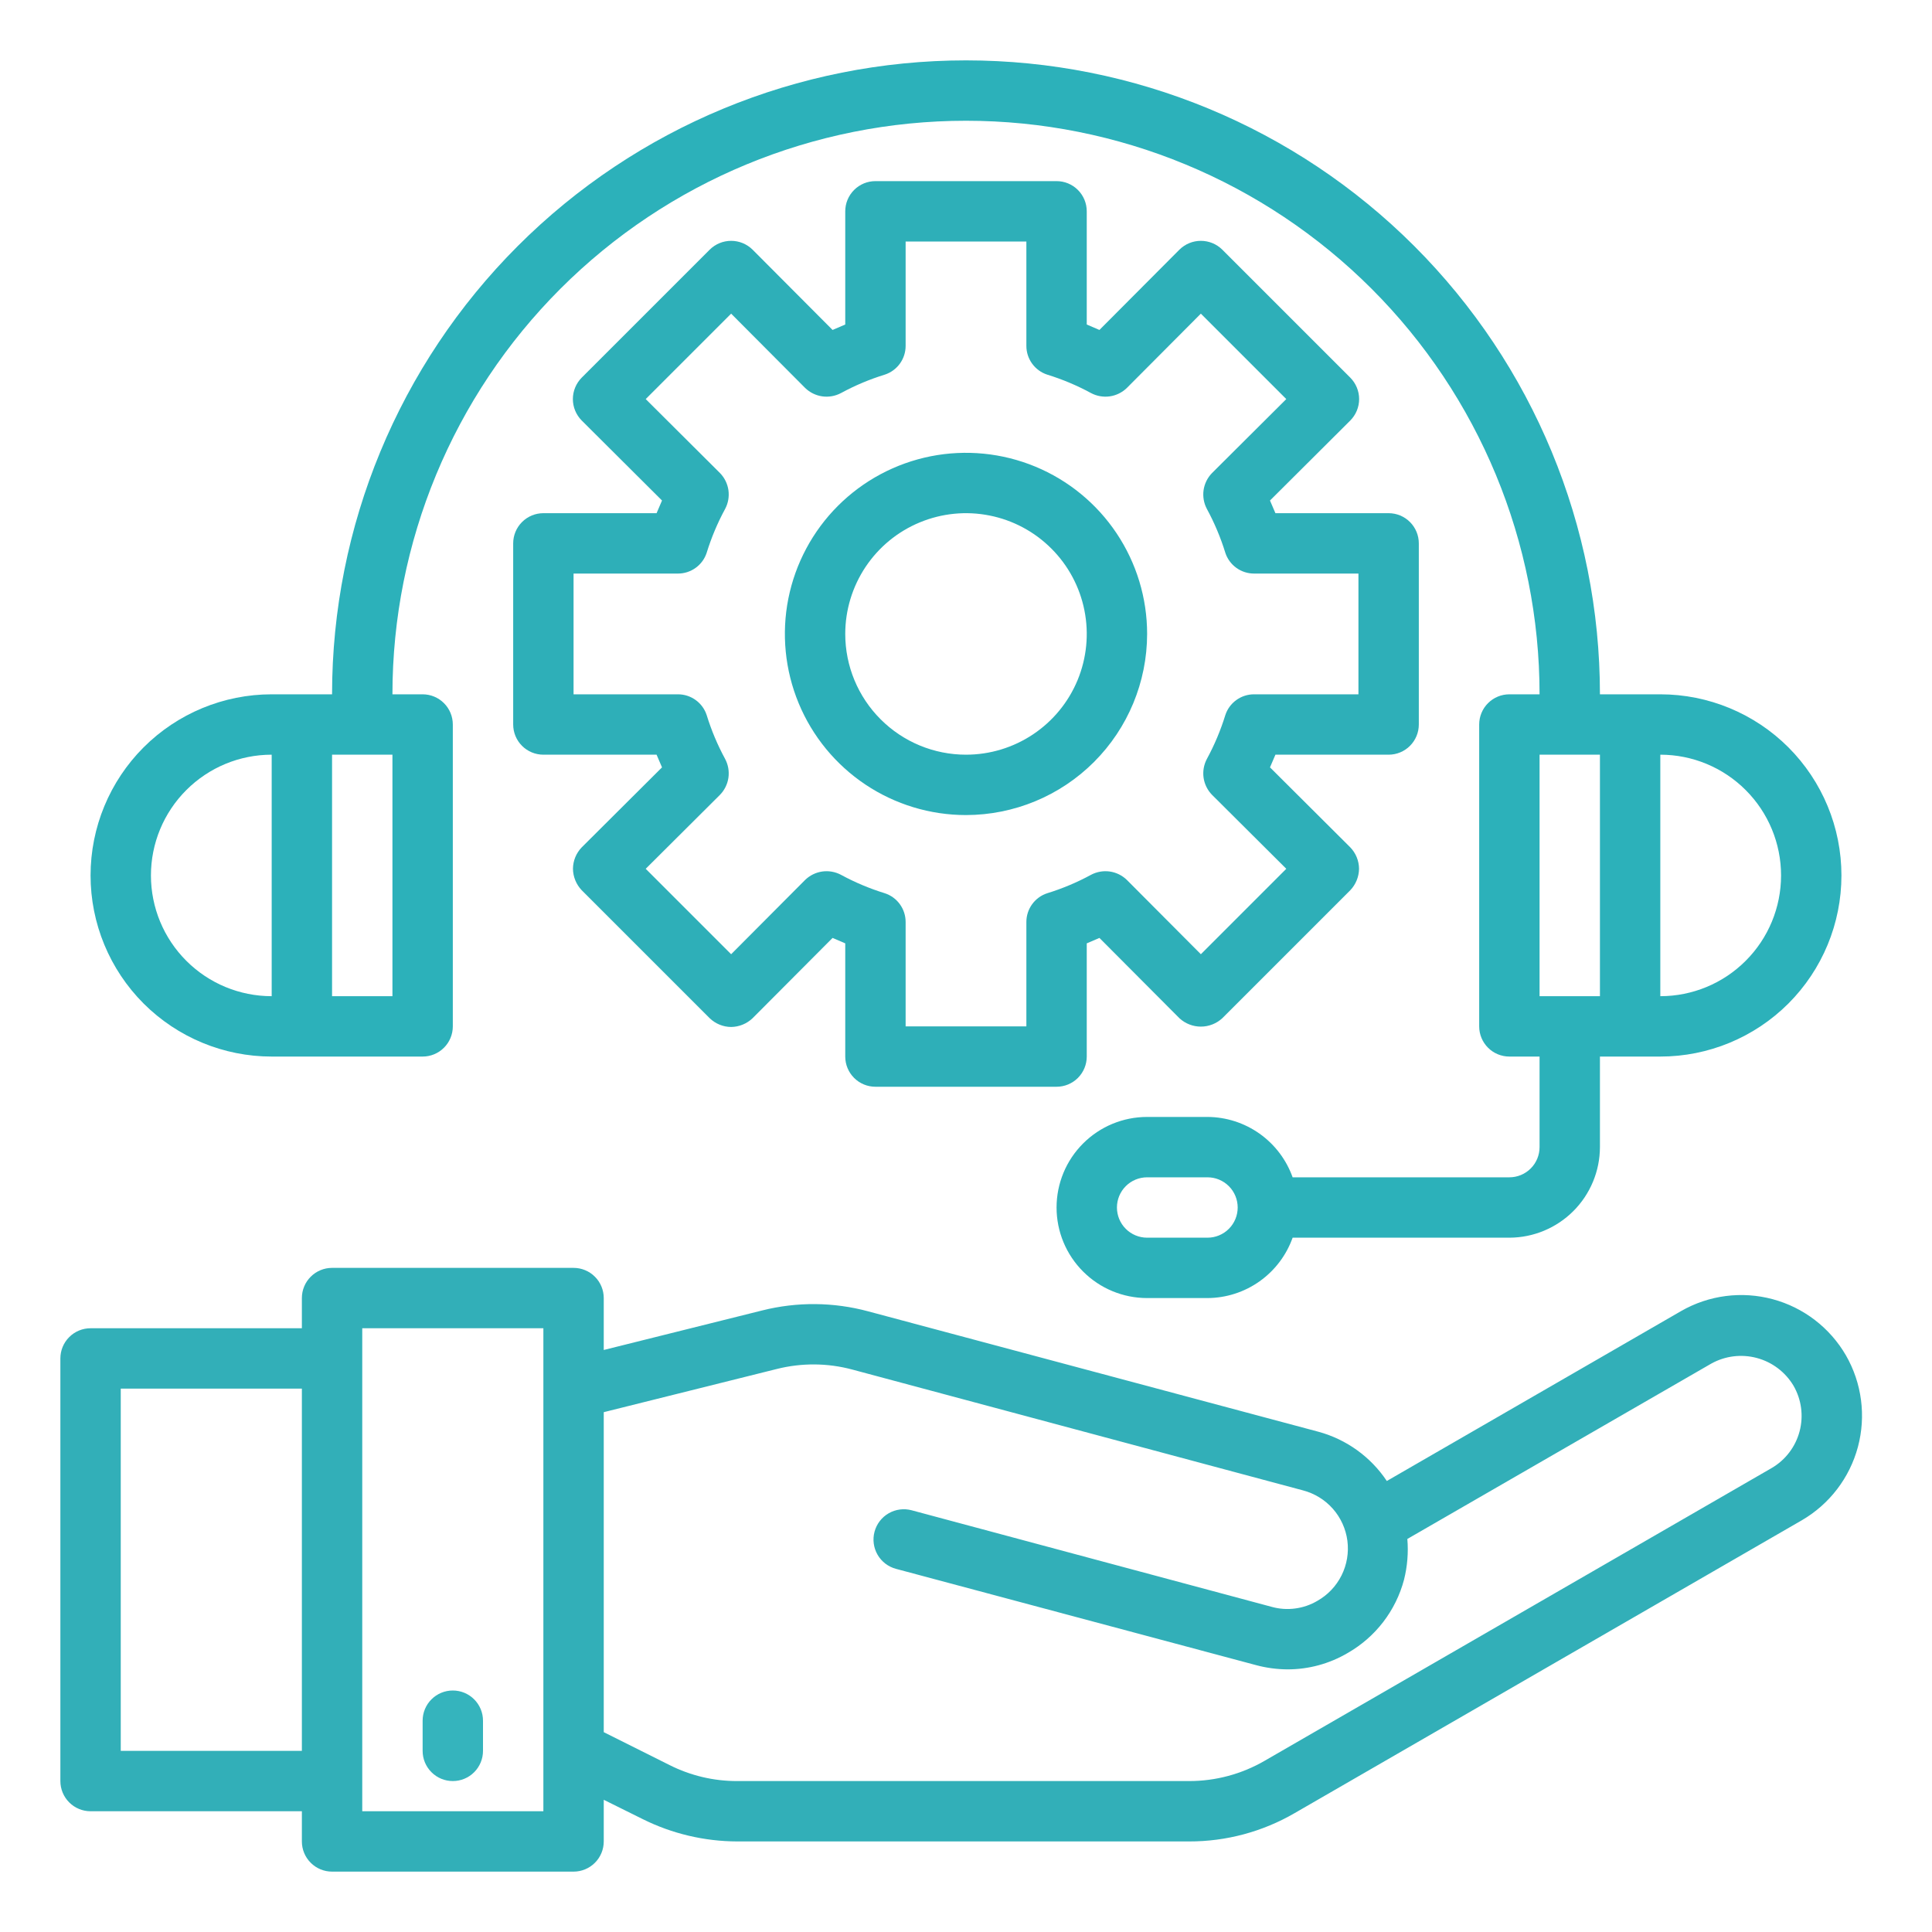 <svg xmlns="http://www.w3.org/2000/svg" width="64" height="64" viewBox="0 0 64 64" fill="none"><path d="M61.15 44.9C60.619 43.983 59.747 43.313 58.724 43.038C57.7 42.762 56.609 42.903 55.69 43.43L45.94 49.06C45.408 48.262 44.605 47.683 43.68 47.43L28.76 43.44C27.612 43.13 26.403 43.12 25.25 43.41L20 44.72V43C20 42.735 19.895 42.48 19.707 42.293C19.52 42.105 19.265 42 19 42H11C10.735 42 10.48 42.105 10.293 42.293C10.105 42.48 10 42.735 10 43V44H3C2.735 44 2.48 44.105 2.293 44.293C2.105 44.48 2 44.735 2 45V59C2 59.265 2.105 59.52 2.293 59.707C2.48 59.895 2.735 60 3 60H10V61C10 61.265 10.105 61.52 10.293 61.707C10.48 61.895 10.735 62 11 62H19C19.265 62 19.52 61.895 19.707 61.707C19.895 61.52 20 61.265 20 61V59.62L21.29 60.26C22.262 60.744 23.334 60.997 24.42 61H39.39C40.619 61.003 41.827 60.678 42.89 60.06L59.69 50.36C60.605 49.827 61.272 48.954 61.546 47.931C61.819 46.908 61.677 45.818 61.15 44.9V44.9ZM10 58H4V46H10V58ZM18 60H12V44H18V60ZM58.69 48.63L41.89 58.33C41.13 58.77 40.268 59.001 39.39 59H24.42C23.642 59.002 22.875 58.82 22.18 58.47L20 57.38V46.78L25.73 45.35C26.555 45.142 27.419 45.148 28.24 45.37L43.16 49.37C43.544 49.47 43.889 49.682 44.152 49.979C44.414 50.276 44.582 50.645 44.634 51.038C44.685 51.431 44.618 51.831 44.441 52.186C44.264 52.541 43.985 52.835 43.64 53.03C43.415 53.163 43.165 53.249 42.905 53.283C42.646 53.318 42.382 53.3 42.13 53.23L30.2 50.03C29.943 49.961 29.669 49.997 29.438 50.13C29.207 50.263 29.039 50.483 28.97 50.74C28.901 50.997 28.937 51.271 29.07 51.502C29.203 51.733 29.423 51.901 29.68 51.97L41.61 55.16C41.949 55.251 42.299 55.298 42.65 55.3C43.35 55.301 44.037 55.114 44.64 54.76C45.097 54.499 45.498 54.15 45.819 53.733C46.14 53.315 46.375 52.839 46.51 52.33C46.621 51.889 46.658 51.433 46.62 50.98L56.69 45.17C57.15 44.915 57.69 44.849 58.198 44.985C58.705 45.121 59.14 45.449 59.41 45.9C59.676 46.358 59.749 46.902 59.614 47.414C59.479 47.925 59.147 48.363 58.69 48.63V48.63Z" fill="#32afb8" id="id_101"></path><path d="M15 59C15.265 59 15.52 58.895 15.707 58.707C15.895 58.52 16 58.265 16 58V57C16 56.735 15.895 56.48 15.707 56.293C15.52 56.105 15.265 56 15 56C14.735 56 14.48 56.105 14.293 56.293C14.105 56.48 14 56.735 14 57V58C14 58.265 14.105 58.52 14.293 58.707C14.48 58.895 14.735 59 15 59Z" fill="#35b4bd" id="id_102"></path><path d="M46 17H42.25L42.07 16.58L44.73 13.93C44.917 13.741 45.023 13.486 45.023 13.22C45.023 12.954 44.917 12.699 44.73 12.51L40.49 8.27C40.301 8.083 40.046 7.978 39.78 7.978C39.514 7.978 39.259 8.083 39.07 8.27L36.42 10.93L36 10.75V7C36 6.735 35.895 6.48 35.707 6.293C35.52 6.105 35.265 6 35 6H29C28.735 6 28.48 6.105 28.293 6.293C28.105 6.48 28 6.735 28 7V10.75L27.58 10.93L24.93 8.27C24.741 8.083 24.486 7.978 24.22 7.978C23.954 7.978 23.699 8.083 23.51 8.27L19.27 12.51C19.083 12.699 18.977 12.954 18.977 13.22C18.977 13.486 19.083 13.741 19.27 13.93L21.93 16.58L21.75 17H18C17.735 17 17.48 17.105 17.293 17.293C17.105 17.48 17 17.735 17 18V24C17 24.265 17.105 24.52 17.293 24.707C17.48 24.895 17.735 25 18 25H21.75L21.93 25.42L19.27 28.07C19.086 28.261 18.982 28.515 18.98 28.78C18.984 29.045 19.087 29.298 19.27 29.49L23.51 33.73C23.701 33.914 23.955 34.018 24.22 34.02C24.485 34.016 24.738 33.913 24.93 33.73L27.58 31.07L28 31.25V35C28 35.265 28.105 35.52 28.293 35.707C28.48 35.895 28.735 36 29 36H35C35.265 36 35.52 35.895 35.707 35.707C35.895 35.52 36 35.265 36 35V31.25L36.42 31.07L39.07 33.73C39.263 33.908 39.517 34.008 39.78 34.008C40.043 34.008 40.297 33.908 40.49 33.73L44.73 29.49C44.913 29.298 45.016 29.045 45.02 28.78C45.018 28.515 44.914 28.261 44.73 28.07L42.07 25.42L42.25 25H46C46.265 25 46.52 24.895 46.707 24.707C46.895 24.52 47 24.265 47 24V18C47 17.735 46.895 17.48 46.707 17.293C46.52 17.105 46.265 17 46 17ZM45 23H41.54C41.329 23 41.124 23.067 40.953 23.191C40.782 23.315 40.655 23.489 40.59 23.69C40.435 24.192 40.231 24.678 39.98 25.14C39.878 25.331 39.84 25.549 39.87 25.763C39.901 25.977 39.999 26.175 40.15 26.33L42.61 28.78L39.78 31.61L37.33 29.15C37.175 28.999 36.977 28.901 36.763 28.87C36.549 28.84 36.331 28.878 36.14 28.98C35.678 29.231 35.192 29.435 34.69 29.59C34.489 29.655 34.315 29.782 34.191 29.953C34.067 30.124 34 30.329 34 30.54V34H30V30.54C30 30.329 29.933 30.124 29.809 29.953C29.685 29.782 29.511 29.655 29.31 29.59C28.808 29.435 28.322 29.231 27.86 28.98C27.669 28.878 27.451 28.84 27.237 28.87C27.023 28.901 26.825 28.999 26.67 29.15L24.22 31.61L21.39 28.78L23.85 26.33C24.001 26.175 24.099 25.977 24.13 25.763C24.16 25.549 24.122 25.331 24.02 25.14C23.769 24.678 23.565 24.192 23.41 23.69C23.345 23.489 23.218 23.315 23.047 23.191C22.876 23.067 22.671 23 22.46 23H19V19H22.46C22.671 19 22.876 18.933 23.047 18.809C23.218 18.685 23.345 18.511 23.41 18.31C23.565 17.808 23.769 17.322 24.02 16.86C24.122 16.669 24.16 16.451 24.13 16.237C24.099 16.023 24.001 15.825 23.85 15.67L21.39 13.22L24.22 10.39L26.67 12.85C26.825 13.001 27.023 13.099 27.237 13.13C27.451 13.16 27.669 13.122 27.86 13.02C28.322 12.769 28.808 12.565 29.31 12.41C29.511 12.345 29.685 12.217 29.809 12.047C29.933 11.876 30 11.671 30 11.46V8H34V11.46C34 11.671 34.067 11.876 34.191 12.047C34.315 12.217 34.489 12.345 34.69 12.41C35.192 12.565 35.678 12.769 36.14 13.02C36.331 13.122 36.549 13.16 36.763 13.13C36.977 13.099 37.175 13.001 37.33 12.85L39.78 10.39L42.61 13.22L40.15 15.67C39.999 15.825 39.901 16.023 39.87 16.237C39.84 16.451 39.878 16.669 39.98 16.86C40.231 17.322 40.435 17.808 40.59 18.31C40.655 18.511 40.782 18.685 40.953 18.809C41.124 18.933 41.329 19 41.54 19H45V23Z" fill="#2eafb8" id="id_103"></path><path d="M38 21C38 19.813 37.648 18.653 36.989 17.667C36.33 16.68 35.392 15.911 34.296 15.457C33.2 15.003 31.993 14.884 30.829 15.115C29.666 15.347 28.596 15.918 27.757 16.757C26.918 17.596 26.347 18.666 26.115 19.829C25.884 20.993 26.003 22.2 26.457 23.296C26.911 24.392 27.68 25.329 28.667 25.989C29.653 26.648 30.813 27 32 27C33.591 26.998 35.116 26.366 36.241 25.241C37.366 24.116 37.998 22.591 38 21V21ZM28 21C28 20.209 28.235 19.436 28.674 18.778C29.114 18.12 29.738 17.607 30.469 17.305C31.2 17.002 32.004 16.922 32.78 17.077C33.556 17.231 34.269 17.612 34.828 18.172C35.388 18.731 35.769 19.444 35.923 20.22C36.078 20.996 35.998 21.8 35.696 22.531C35.393 23.262 34.88 23.886 34.222 24.326C33.565 24.765 32.791 25 32 25C30.939 25 29.922 24.579 29.172 23.828C28.421 23.078 28 22.061 28 21Z" fill="#2cafb8" id="id_104"></path><path d="M55 23H53C53 17.43 50.788 12.089 46.849 8.151C42.911 4.212 37.569 2 32 2C26.43 2 21.089 4.212 17.151 8.151C13.213 12.089 11 17.43 11 23H9C7.409 23 5.883 23.632 4.757 24.757C3.632 25.883 3 27.409 3 29C3 30.591 3.632 32.117 4.757 33.243C5.883 34.368 7.409 35 9 35H14C14.265 35 14.52 34.895 14.707 34.707C14.895 34.52 15 34.265 15 34V24C15 23.735 14.895 23.48 14.707 23.293C14.52 23.105 14.265 23 14 23H13C13 17.961 15.002 13.128 18.565 9.565C22.128 6.002 26.961 4 32 4C37.039 4 41.872 6.002 45.435 9.565C48.998 13.128 51 17.961 51 23H50C49.735 23 49.48 23.105 49.293 23.293C49.105 23.48 49 23.735 49 24V34C49 34.265 49.105 34.52 49.293 34.707C49.48 34.895 49.735 35 50 35H51V38C51 38.265 50.895 38.52 50.707 38.707C50.52 38.895 50.265 39 50 39H42.82C42.612 38.417 42.23 37.913 41.726 37.555C41.221 37.197 40.619 37.003 40 37H38C37.204 37 36.441 37.316 35.879 37.879C35.316 38.441 35 39.204 35 40C35 40.796 35.316 41.559 35.879 42.121C36.441 42.684 37.204 43 38 43H40C40.619 42.997 41.221 42.803 41.726 42.445C42.23 42.087 42.612 41.583 42.82 41H50C50.795 40.998 51.557 40.681 52.119 40.119C52.681 39.557 52.998 38.795 53 38V35H55C56.591 35 58.117 34.368 59.243 33.243C60.368 32.117 61 30.591 61 29C61 27.409 60.368 25.883 59.243 24.757C58.117 23.632 56.591 23 55 23ZM9 33C7.939 33 6.922 32.579 6.172 31.828C5.421 31.078 5 30.061 5 29C5 27.939 5.421 26.922 6.172 26.172C6.922 25.421 7.939 25 9 25V33ZM13 33H11V25H13V33ZM40 41H38C37.735 41 37.48 40.895 37.293 40.707C37.105 40.52 37 40.265 37 40C37 39.735 37.105 39.48 37.293 39.293C37.48 39.105 37.735 39 38 39H40C40.265 39 40.52 39.105 40.707 39.293C40.895 39.48 41 39.735 41 40C41 40.265 40.895 40.52 40.707 40.707C40.52 40.895 40.265 41 40 41ZM53 33H51V25H53V33ZM55 33V25C56.061 25 57.078 25.421 57.828 26.172C58.579 26.922 59 27.939 59 29C59 30.061 58.579 31.078 57.828 31.828C57.078 32.579 56.061 33 55 33Z" fill="#2cb1ba" id="id_105"></path></svg>